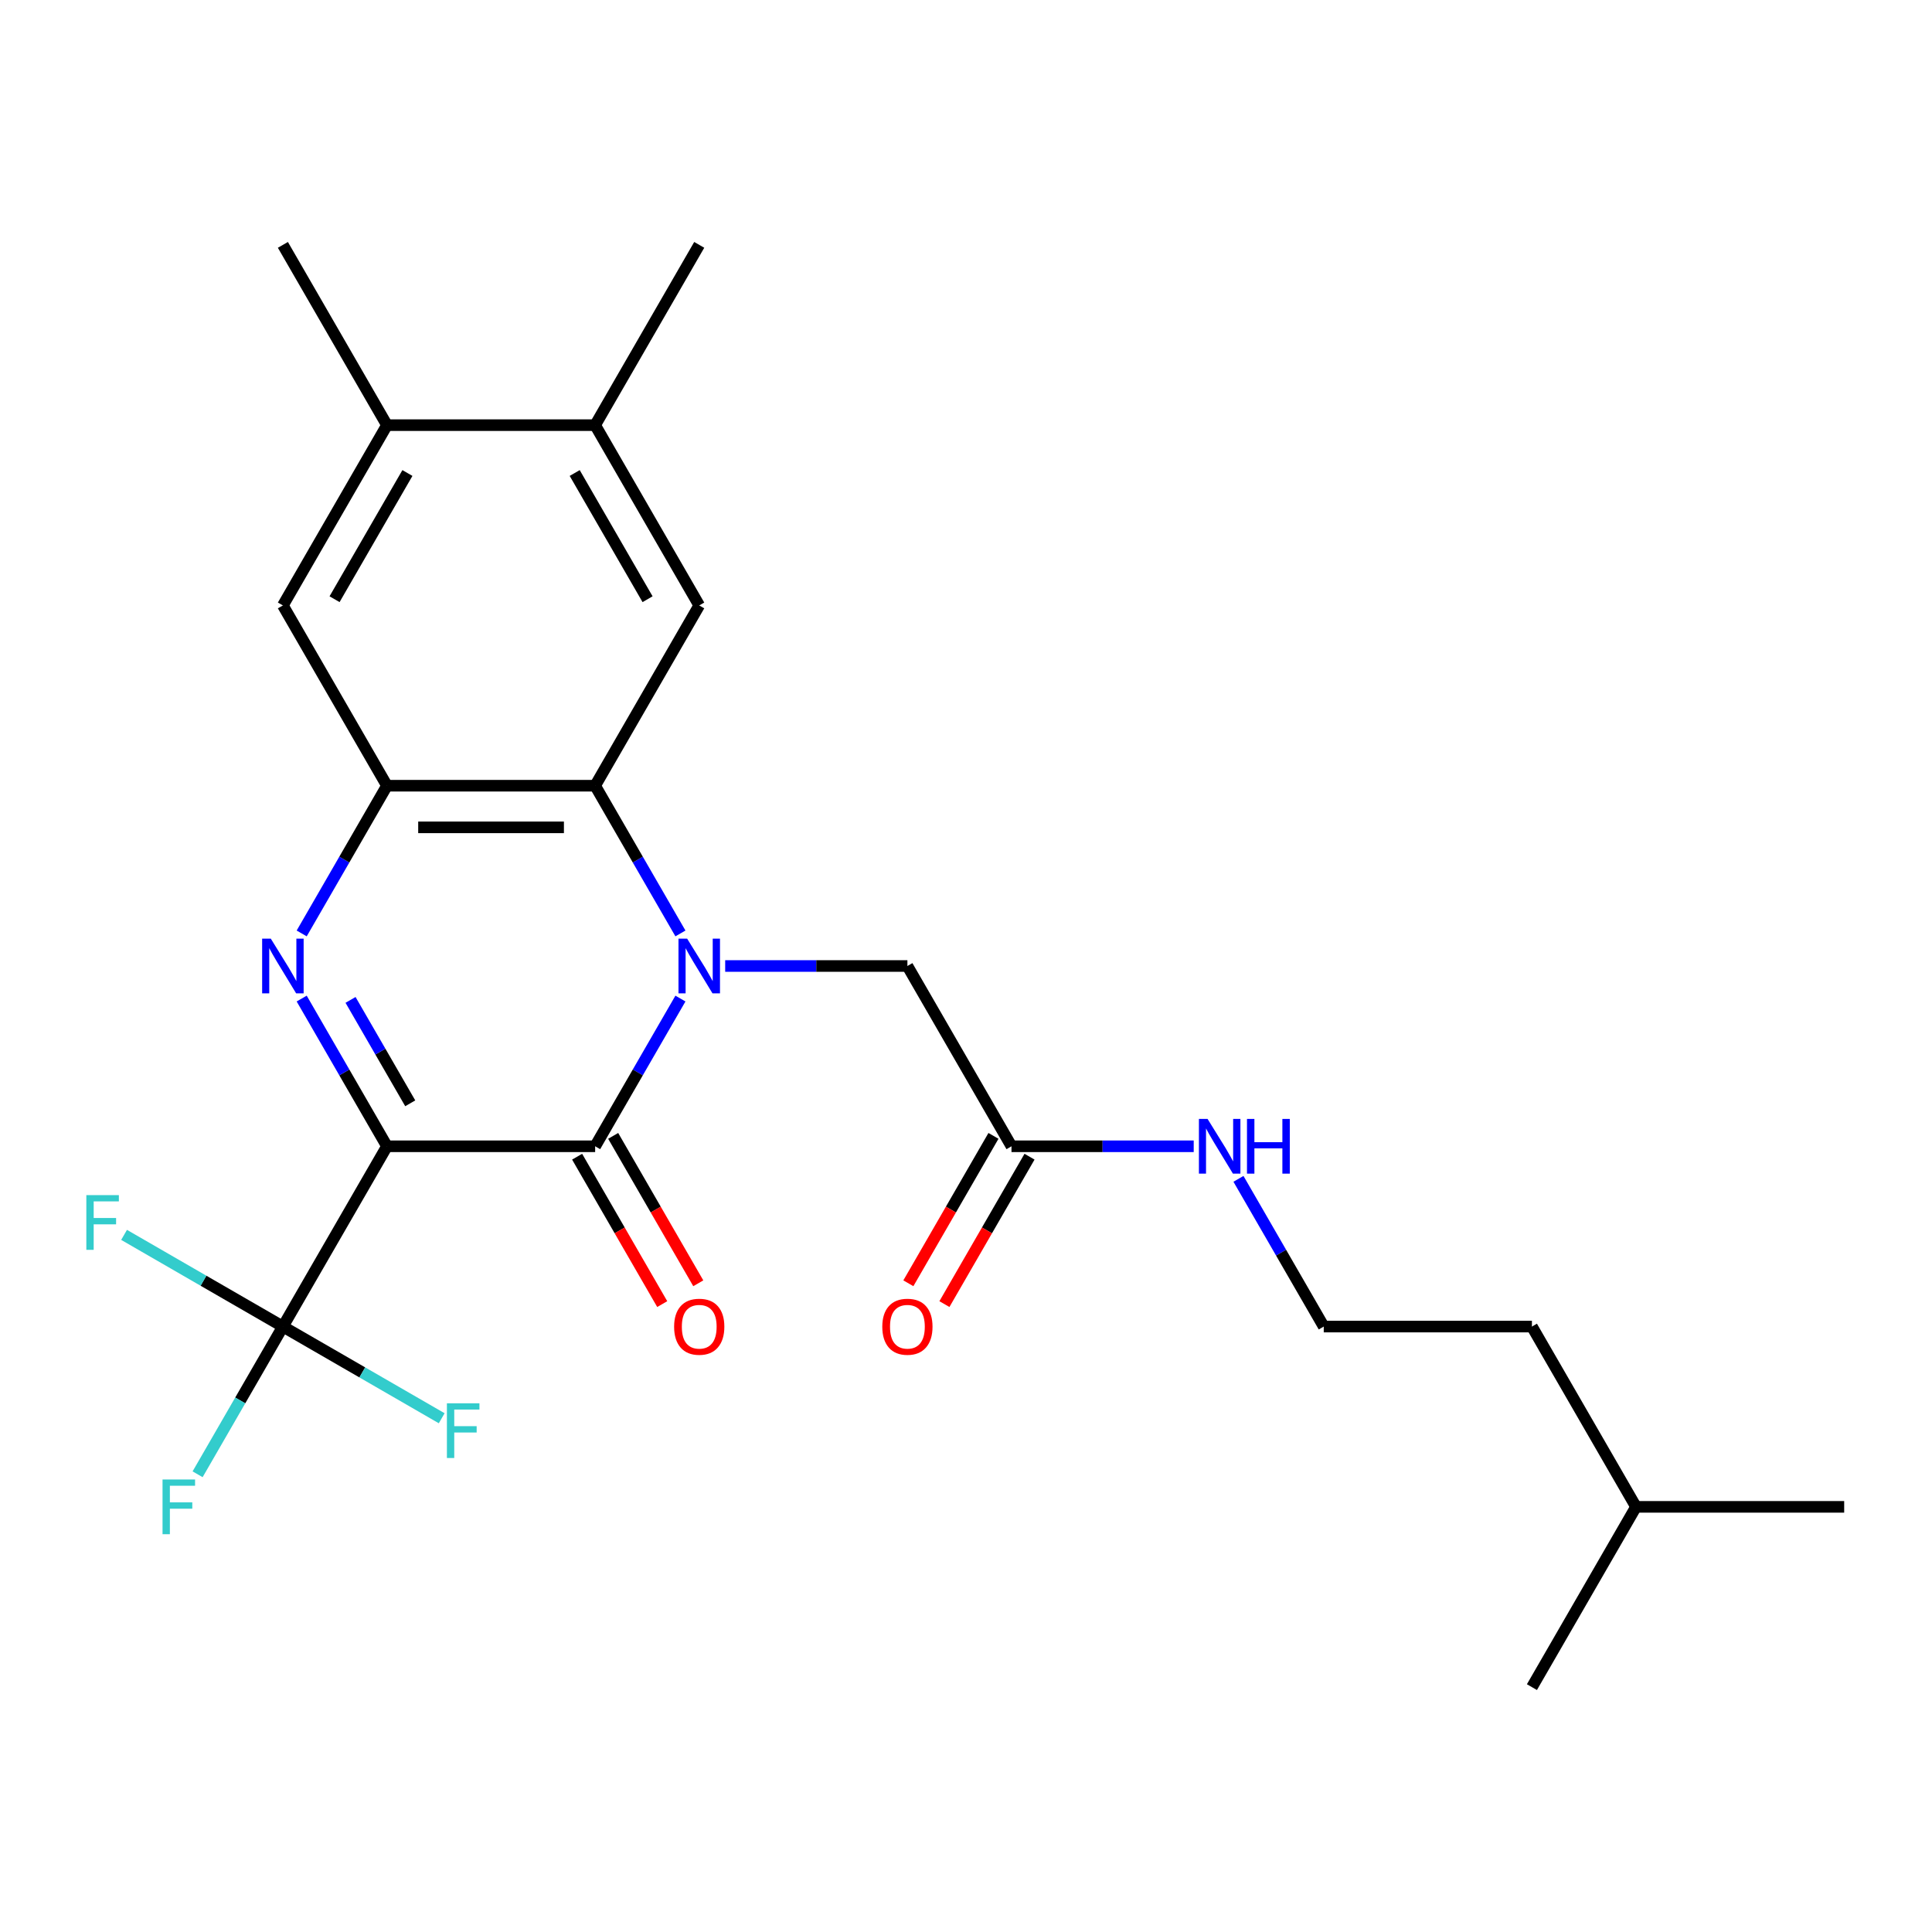 <?xml version='1.0' encoding='iso-8859-1'?>
<svg version='1.1' baseProfile='full'
              xmlns='http://www.w3.org/2000/svg'
                      xmlns:rdkit='http://www.rdkit.org/xml'
                      xmlns:xlink='http://www.w3.org/1999/xlink'
                  xml:space='preserve'
width='1000px' height='1000px' viewBox='0 0 1000 1000'>
<!-- END OF HEADER -->
<rect style='opacity:1.0;fill:#FFFFFF;stroke:none' width='1000' height='1000' x='0' y='0'> </rect>
<path class='bond-1' d='M 200.297,593.314 L 308.047,593.314' style='fill:none;fill-rule:evenodd;stroke:#000000;stroke-width:6px;stroke-linecap:butt;stroke-linejoin:miter;stroke-opacity:1' />
<path class='bond-2' d='M 200.297,593.314 L 178.225,555.084' style='fill:none;fill-rule:evenodd;stroke:#000000;stroke-width:6px;stroke-linecap:butt;stroke-linejoin:miter;stroke-opacity:1' />
<path class='bond-2' d='M 178.225,555.084 L 156.153,516.854' style='fill:none;fill-rule:evenodd;stroke:#0000FF;stroke-width:6px;stroke-linecap:butt;stroke-linejoin:miter;stroke-opacity:1' />
<path class='bond-2' d='M 212.339,571.07 L 196.888,544.309' style='fill:none;fill-rule:evenodd;stroke:#000000;stroke-width:6px;stroke-linecap:butt;stroke-linejoin:miter;stroke-opacity:1' />
<path class='bond-2' d='M 196.888,544.309 L 181.438,517.548' style='fill:none;fill-rule:evenodd;stroke:#0000FF;stroke-width:6px;stroke-linecap:butt;stroke-linejoin:miter;stroke-opacity:1' />
<path class='bond-5' d='M 200.297,593.314 L 146.423,686.628' style='fill:none;fill-rule:evenodd;stroke:#000000;stroke-width:6px;stroke-linecap:butt;stroke-linejoin:miter;stroke-opacity:1' />
<path class='bond-0' d='M 352.191,516.854 L 330.119,555.084' style='fill:none;fill-rule:evenodd;stroke:#0000FF;stroke-width:6px;stroke-linecap:butt;stroke-linejoin:miter;stroke-opacity:1' />
<path class='bond-0' d='M 330.119,555.084 L 308.047,593.314' style='fill:none;fill-rule:evenodd;stroke:#000000;stroke-width:6px;stroke-linecap:butt;stroke-linejoin:miter;stroke-opacity:1' />
<path class='bond-7' d='M 375.356,500 L 422.514,500' style='fill:none;fill-rule:evenodd;stroke:#0000FF;stroke-width:6px;stroke-linecap:butt;stroke-linejoin:miter;stroke-opacity:1' />
<path class='bond-7' d='M 422.514,500 L 469.672,500' style='fill:none;fill-rule:evenodd;stroke:#000000;stroke-width:6px;stroke-linecap:butt;stroke-linejoin:miter;stroke-opacity:1' />
<path class='bond-25' d='M 352.191,483.146 L 330.119,444.916' style='fill:none;fill-rule:evenodd;stroke:#0000FF;stroke-width:6px;stroke-linecap:butt;stroke-linejoin:miter;stroke-opacity:1' />
<path class='bond-25' d='M 330.119,444.916 L 308.047,406.686' style='fill:none;fill-rule:evenodd;stroke:#000000;stroke-width:6px;stroke-linecap:butt;stroke-linejoin:miter;stroke-opacity:1' />
<path class='bond-12' d='M 298.716,598.701 L 320.742,636.852' style='fill:none;fill-rule:evenodd;stroke:#000000;stroke-width:6px;stroke-linecap:butt;stroke-linejoin:miter;stroke-opacity:1' />
<path class='bond-12' d='M 320.742,636.852 L 342.768,675.002' style='fill:none;fill-rule:evenodd;stroke:#FF0000;stroke-width:6px;stroke-linecap:butt;stroke-linejoin:miter;stroke-opacity:1' />
<path class='bond-12' d='M 317.379,587.927 L 339.405,626.077' style='fill:none;fill-rule:evenodd;stroke:#000000;stroke-width:6px;stroke-linecap:butt;stroke-linejoin:miter;stroke-opacity:1' />
<path class='bond-12' d='M 339.405,626.077 L 361.431,664.227' style='fill:none;fill-rule:evenodd;stroke:#FF0000;stroke-width:6px;stroke-linecap:butt;stroke-linejoin:miter;stroke-opacity:1' />
<path class='bond-4' d='M 156.153,483.146 L 178.225,444.916' style='fill:none;fill-rule:evenodd;stroke:#0000FF;stroke-width:6px;stroke-linecap:butt;stroke-linejoin:miter;stroke-opacity:1' />
<path class='bond-4' d='M 178.225,444.916 L 200.297,406.686' style='fill:none;fill-rule:evenodd;stroke:#000000;stroke-width:6px;stroke-linecap:butt;stroke-linejoin:miter;stroke-opacity:1' />
<path class='bond-3' d='M 308.047,406.686 L 200.297,406.686' style='fill:none;fill-rule:evenodd;stroke:#000000;stroke-width:6px;stroke-linecap:butt;stroke-linejoin:miter;stroke-opacity:1' />
<path class='bond-3' d='M 291.885,428.236 L 216.46,428.236' style='fill:none;fill-rule:evenodd;stroke:#000000;stroke-width:6px;stroke-linecap:butt;stroke-linejoin:miter;stroke-opacity:1' />
<path class='bond-6' d='M 308.047,406.686 L 361.922,313.372' style='fill:none;fill-rule:evenodd;stroke:#000000;stroke-width:6px;stroke-linecap:butt;stroke-linejoin:miter;stroke-opacity:1' />
<path class='bond-8' d='M 200.297,406.686 L 146.423,313.372' style='fill:none;fill-rule:evenodd;stroke:#000000;stroke-width:6px;stroke-linecap:butt;stroke-linejoin:miter;stroke-opacity:1' />
<path class='bond-14' d='M 146.423,686.628 L 124.35,724.858' style='fill:none;fill-rule:evenodd;stroke:#000000;stroke-width:6px;stroke-linecap:butt;stroke-linejoin:miter;stroke-opacity:1' />
<path class='bond-14' d='M 124.35,724.858 L 102.278,763.088' style='fill:none;fill-rule:evenodd;stroke:#33CCCC;stroke-width:6px;stroke-linecap:butt;stroke-linejoin:miter;stroke-opacity:1' />
<path class='bond-15' d='M 146.423,686.628 L 105.322,662.899' style='fill:none;fill-rule:evenodd;stroke:#000000;stroke-width:6px;stroke-linecap:butt;stroke-linejoin:miter;stroke-opacity:1' />
<path class='bond-15' d='M 105.322,662.899 L 64.222,639.17' style='fill:none;fill-rule:evenodd;stroke:#33CCCC;stroke-width:6px;stroke-linecap:butt;stroke-linejoin:miter;stroke-opacity:1' />
<path class='bond-16' d='M 146.423,686.628 L 187.523,710.357' style='fill:none;fill-rule:evenodd;stroke:#000000;stroke-width:6px;stroke-linecap:butt;stroke-linejoin:miter;stroke-opacity:1' />
<path class='bond-16' d='M 187.523,710.357 L 228.623,734.086' style='fill:none;fill-rule:evenodd;stroke:#33CCCC;stroke-width:6px;stroke-linecap:butt;stroke-linejoin:miter;stroke-opacity:1' />
<path class='bond-26' d='M 361.922,313.372 L 308.047,220.058' style='fill:none;fill-rule:evenodd;stroke:#000000;stroke-width:6px;stroke-linecap:butt;stroke-linejoin:miter;stroke-opacity:1' />
<path class='bond-26' d='M 335.178,310.15 L 297.466,244.83' style='fill:none;fill-rule:evenodd;stroke:#000000;stroke-width:6px;stroke-linecap:butt;stroke-linejoin:miter;stroke-opacity:1' />
<path class='bond-11' d='M 469.672,500 L 523.547,593.314' style='fill:none;fill-rule:evenodd;stroke:#000000;stroke-width:6px;stroke-linecap:butt;stroke-linejoin:miter;stroke-opacity:1' />
<path class='bond-10' d='M 146.423,313.372 L 200.297,220.058' style='fill:none;fill-rule:evenodd;stroke:#000000;stroke-width:6px;stroke-linecap:butt;stroke-linejoin:miter;stroke-opacity:1' />
<path class='bond-10' d='M 173.167,310.15 L 210.879,244.83' style='fill:none;fill-rule:evenodd;stroke:#000000;stroke-width:6px;stroke-linecap:butt;stroke-linejoin:miter;stroke-opacity:1' />
<path class='bond-9' d='M 308.047,220.058 L 200.297,220.058' style='fill:none;fill-rule:evenodd;stroke:#000000;stroke-width:6px;stroke-linecap:butt;stroke-linejoin:miter;stroke-opacity:1' />
<path class='bond-19' d='M 308.047,220.058 L 361.922,126.744' style='fill:none;fill-rule:evenodd;stroke:#000000;stroke-width:6px;stroke-linecap:butt;stroke-linejoin:miter;stroke-opacity:1' />
<path class='bond-20' d='M 200.297,220.058 L 146.423,126.744' style='fill:none;fill-rule:evenodd;stroke:#000000;stroke-width:6px;stroke-linecap:butt;stroke-linejoin:miter;stroke-opacity:1' />
<path class='bond-13' d='M 514.215,587.927 L 492.189,626.077' style='fill:none;fill-rule:evenodd;stroke:#000000;stroke-width:6px;stroke-linecap:butt;stroke-linejoin:miter;stroke-opacity:1' />
<path class='bond-13' d='M 492.189,626.077 L 470.163,664.227' style='fill:none;fill-rule:evenodd;stroke:#FF0000;stroke-width:6px;stroke-linecap:butt;stroke-linejoin:miter;stroke-opacity:1' />
<path class='bond-13' d='M 532.878,598.701 L 510.852,636.852' style='fill:none;fill-rule:evenodd;stroke:#000000;stroke-width:6px;stroke-linecap:butt;stroke-linejoin:miter;stroke-opacity:1' />
<path class='bond-13' d='M 510.852,636.852 L 488.826,675.002' style='fill:none;fill-rule:evenodd;stroke:#FF0000;stroke-width:6px;stroke-linecap:butt;stroke-linejoin:miter;stroke-opacity:1' />
<path class='bond-17' d='M 523.547,593.314 L 570.705,593.314' style='fill:none;fill-rule:evenodd;stroke:#000000;stroke-width:6px;stroke-linecap:butt;stroke-linejoin:miter;stroke-opacity:1' />
<path class='bond-17' d='M 570.705,593.314 L 617.863,593.314' style='fill:none;fill-rule:evenodd;stroke:#0000FF;stroke-width:6px;stroke-linecap:butt;stroke-linejoin:miter;stroke-opacity:1' />
<path class='bond-18' d='M 641.027,610.168 L 663.099,648.398' style='fill:none;fill-rule:evenodd;stroke:#0000FF;stroke-width:6px;stroke-linecap:butt;stroke-linejoin:miter;stroke-opacity:1' />
<path class='bond-18' d='M 663.099,648.398 L 685.171,686.628' style='fill:none;fill-rule:evenodd;stroke:#000000;stroke-width:6px;stroke-linecap:butt;stroke-linejoin:miter;stroke-opacity:1' />
<path class='bond-21' d='M 685.171,686.628 L 792.921,686.628' style='fill:none;fill-rule:evenodd;stroke:#000000;stroke-width:6px;stroke-linecap:butt;stroke-linejoin:miter;stroke-opacity:1' />
<path class='bond-22' d='M 792.921,686.628 L 846.796,779.942' style='fill:none;fill-rule:evenodd;stroke:#000000;stroke-width:6px;stroke-linecap:butt;stroke-linejoin:miter;stroke-opacity:1' />
<path class='bond-23' d='M 846.796,779.942 L 954.545,779.942' style='fill:none;fill-rule:evenodd;stroke:#000000;stroke-width:6px;stroke-linecap:butt;stroke-linejoin:miter;stroke-opacity:1' />
<path class='bond-24' d='M 846.796,779.942 L 792.921,873.256' style='fill:none;fill-rule:evenodd;stroke:#000000;stroke-width:6px;stroke-linecap:butt;stroke-linejoin:miter;stroke-opacity:1' />
<path  class='atom-1' d='M 355.662 485.84
L 364.942 500.84
Q 365.862 502.32, 367.342 505
Q 368.822 507.68, 368.902 507.84
L 368.902 485.84
L 372.662 485.84
L 372.662 514.16
L 368.782 514.16
L 358.822 497.76
Q 357.662 495.84, 356.422 493.64
Q 355.222 491.44, 354.862 490.76
L 354.862 514.16
L 351.182 514.16
L 351.182 485.84
L 355.662 485.84
' fill='#0000FF'/>
<path  class='atom-3' d='M 140.163 485.84
L 149.443 500.84
Q 150.363 502.32, 151.843 505
Q 153.323 507.68, 153.403 507.84
L 153.403 485.84
L 157.163 485.84
L 157.163 514.16
L 153.283 514.16
L 143.323 497.76
Q 142.163 495.84, 140.923 493.64
Q 139.723 491.44, 139.363 490.76
L 139.363 514.16
L 135.683 514.16
L 135.683 485.84
L 140.163 485.84
' fill='#0000FF'/>
<path  class='atom-13' d='M 348.922 686.708
Q 348.922 679.908, 352.282 676.108
Q 355.642 672.308, 361.922 672.308
Q 368.202 672.308, 371.562 676.108
Q 374.922 679.908, 374.922 686.708
Q 374.922 693.588, 371.522 697.508
Q 368.122 701.388, 361.922 701.388
Q 355.682 701.388, 352.282 697.508
Q 348.922 693.628, 348.922 686.708
M 361.922 698.188
Q 366.242 698.188, 368.562 695.308
Q 370.922 692.388, 370.922 686.708
Q 370.922 681.148, 368.562 678.348
Q 366.242 675.508, 361.922 675.508
Q 357.602 675.508, 355.242 678.308
Q 352.922 681.108, 352.922 686.708
Q 352.922 692.428, 355.242 695.308
Q 357.602 698.188, 361.922 698.188
' fill='#FF0000'/>
<path  class='atom-14' d='M 456.672 686.708
Q 456.672 679.908, 460.032 676.108
Q 463.392 672.308, 469.672 672.308
Q 475.952 672.308, 479.312 676.108
Q 482.672 679.908, 482.672 686.708
Q 482.672 693.588, 479.272 697.508
Q 475.872 701.388, 469.672 701.388
Q 463.432 701.388, 460.032 697.508
Q 456.672 693.628, 456.672 686.708
M 469.672 698.188
Q 473.992 698.188, 476.312 695.308
Q 478.672 692.388, 478.672 686.708
Q 478.672 681.148, 476.312 678.348
Q 473.992 675.508, 469.672 675.508
Q 465.352 675.508, 462.992 678.308
Q 460.672 681.108, 460.672 686.708
Q 460.672 692.428, 462.992 695.308
Q 465.352 698.188, 469.672 698.188
' fill='#FF0000'/>
<path  class='atom-15' d='M 84.128 765.782
L 100.968 765.782
L 100.968 769.022
L 87.928 769.022
L 87.928 777.622
L 99.528 777.622
L 99.528 780.902
L 87.928 780.902
L 87.928 794.102
L 84.128 794.102
L 84.128 765.782
' fill='#33CCCC'/>
<path  class='atom-16' d='M 44.689 618.593
L 61.529 618.593
L 61.529 621.833
L 48.489 621.833
L 48.489 630.433
L 60.089 630.433
L 60.089 633.713
L 48.489 633.713
L 48.489 646.913
L 44.689 646.913
L 44.689 618.593
' fill='#33CCCC'/>
<path  class='atom-17' d='M 231.317 726.343
L 248.157 726.343
L 248.157 729.583
L 235.117 729.583
L 235.117 738.183
L 246.717 738.183
L 246.717 741.463
L 235.117 741.463
L 235.117 754.663
L 231.317 754.663
L 231.317 726.343
' fill='#33CCCC'/>
<path  class='atom-18' d='M 625.036 579.154
L 634.316 594.154
Q 635.236 595.634, 636.716 598.314
Q 638.196 600.994, 638.276 601.154
L 638.276 579.154
L 642.036 579.154
L 642.036 607.474
L 638.156 607.474
L 628.196 591.074
Q 627.036 589.154, 625.796 586.954
Q 624.596 584.754, 624.236 584.074
L 624.236 607.474
L 620.556 607.474
L 620.556 579.154
L 625.036 579.154
' fill='#0000FF'/>
<path  class='atom-18' d='M 645.436 579.154
L 649.276 579.154
L 649.276 591.194
L 663.756 591.194
L 663.756 579.154
L 667.596 579.154
L 667.596 607.474
L 663.756 607.474
L 663.756 594.394
L 649.276 594.394
L 649.276 607.474
L 645.436 607.474
L 645.436 579.154
' fill='#0000FF'/>
</svg>
